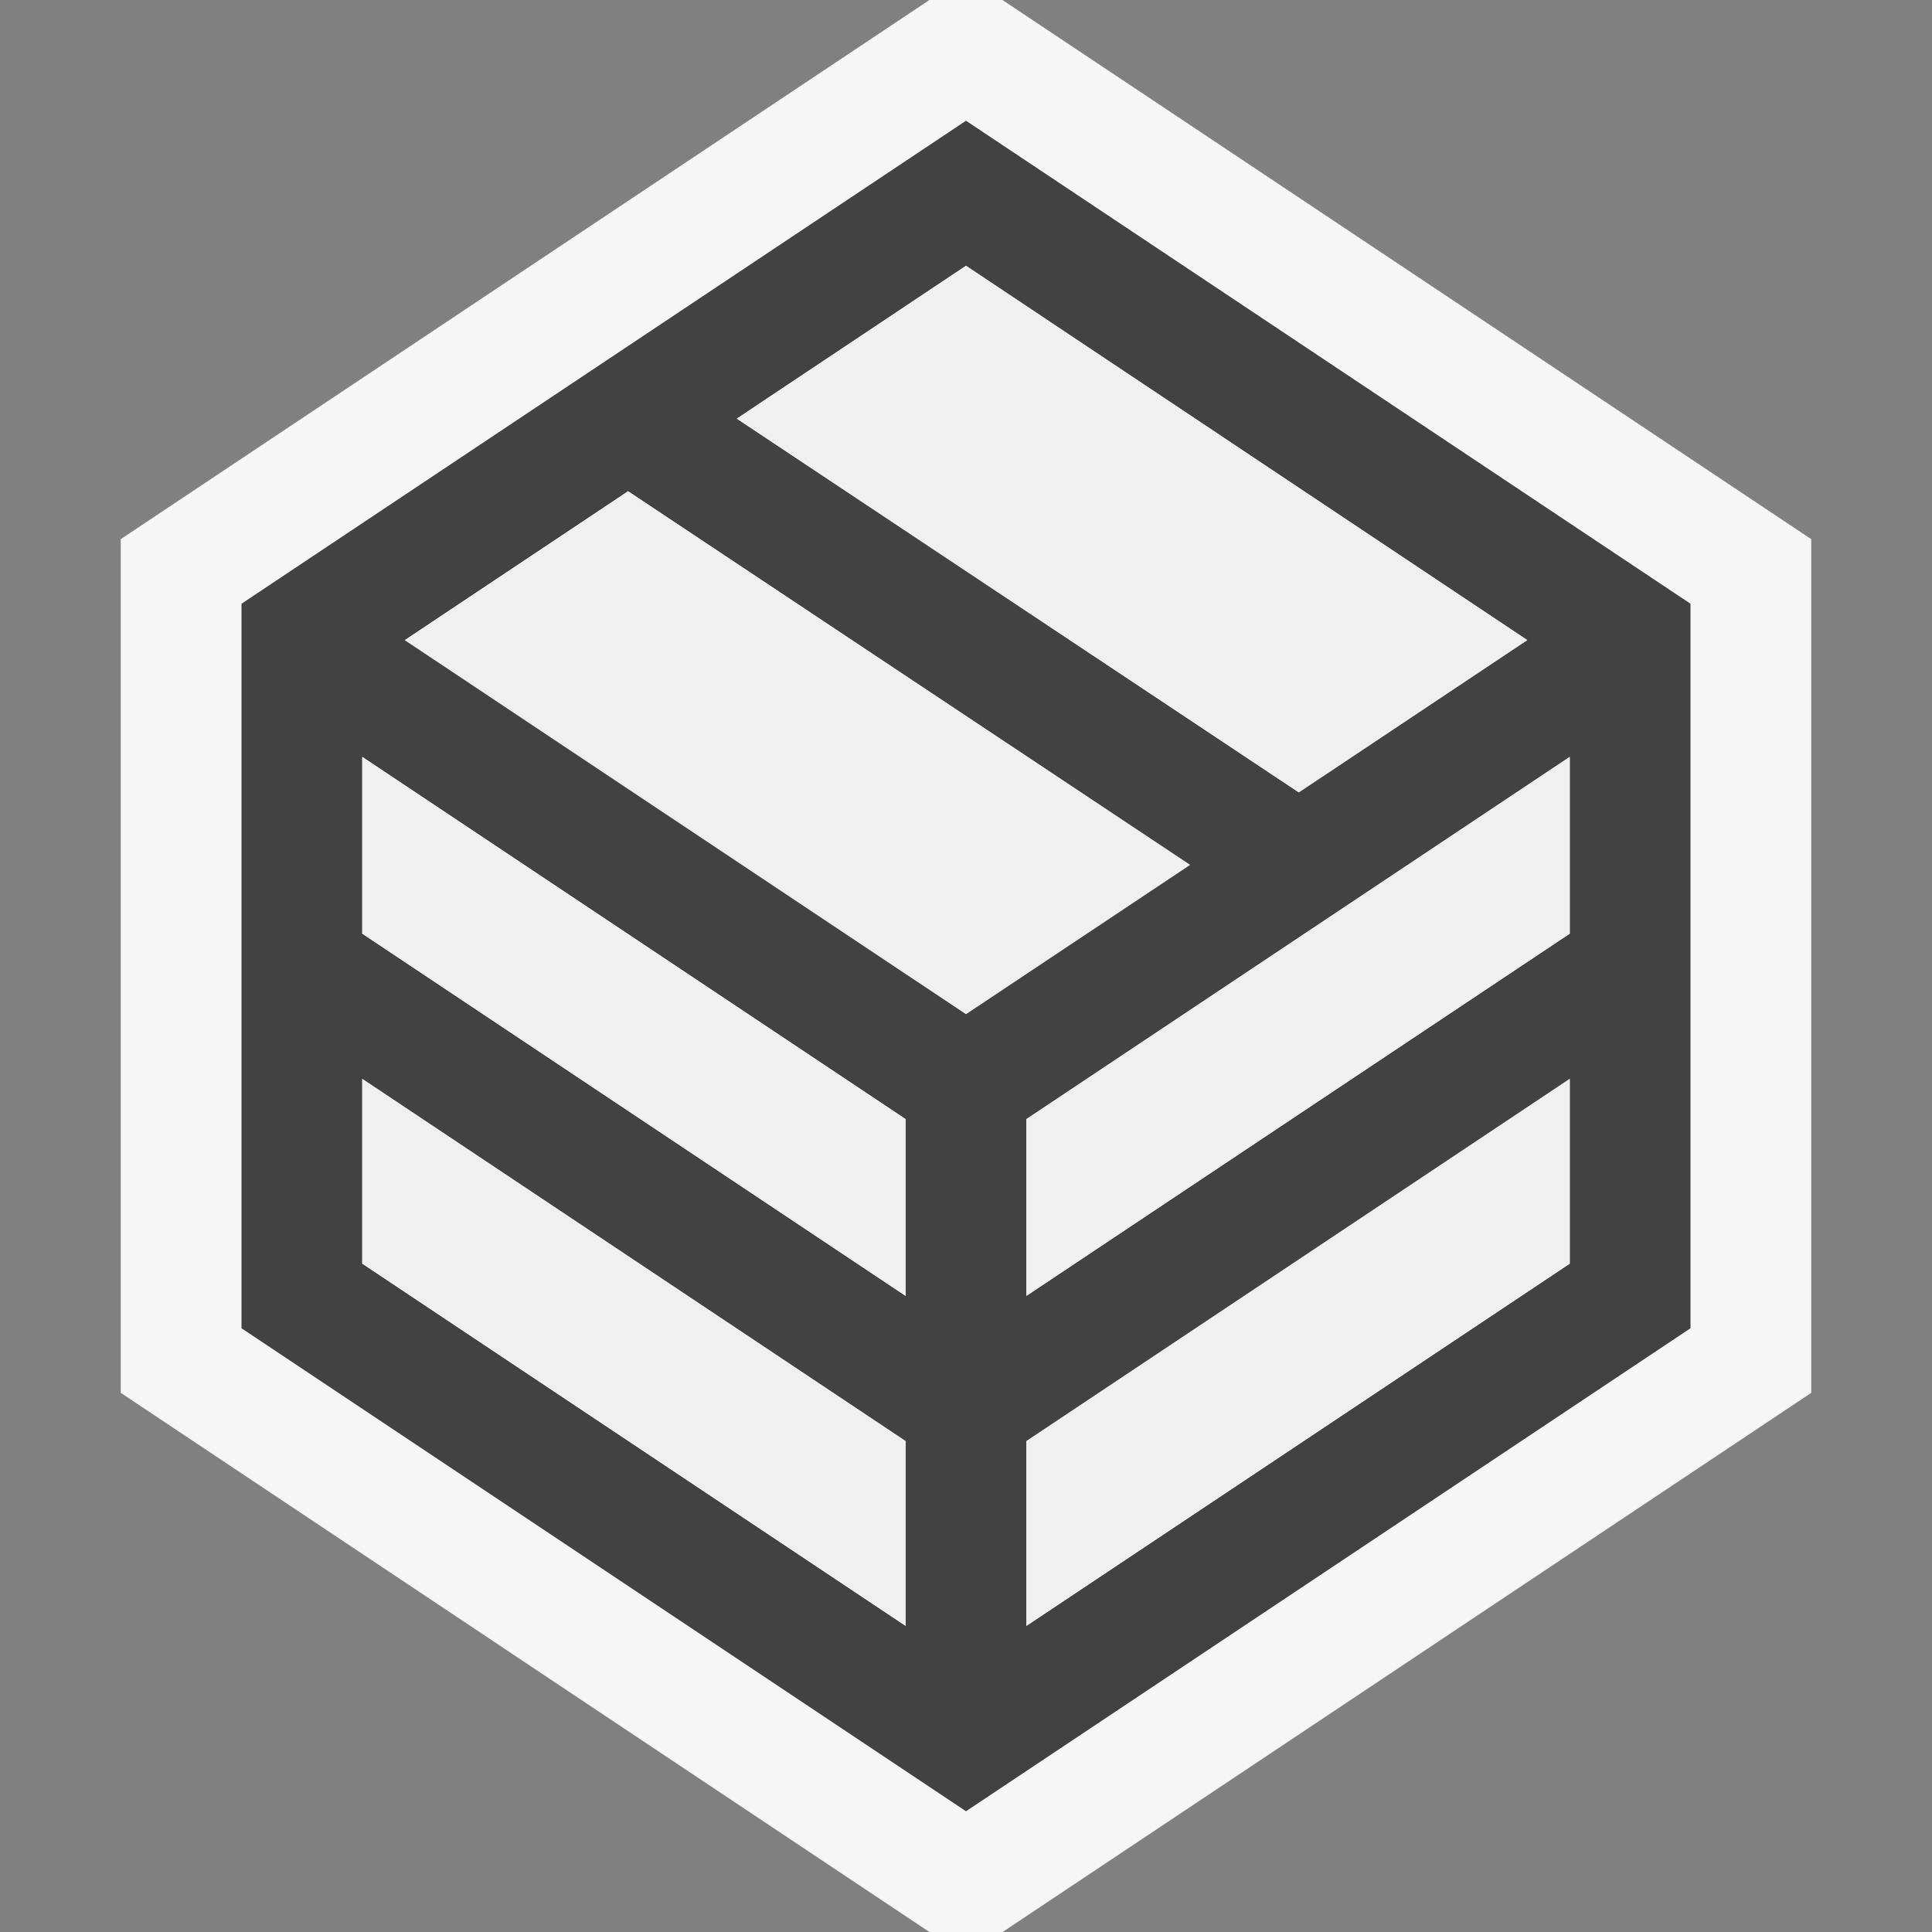 <svg xmlns="http://www.w3.org/2000/svg" viewBox="0 0 16 16"><rect x="0" y="0" width="16" height="16" fill="#808080" stroke="none"/><style>.st0{opacity:0}.st0,.st1{fill:#f6f6f6}.st2{fill:#424242}.st3{fill:#f0eff1}</style><g id="outline"><path class="st0" d="M0 0h16v16H0z"/><path class="st1" d="M15 4.465v7.07L8.303 16h-.606L1 11.535v-7.07L7.697 0h.605L15 4.465z"/></g><path class="st2" d="M8 1L2 5v6l6 4 6-4V5L8 1zm0 1.201l4.648 3.1-1.892 1.261-4.654-3.095L8 2.201zm-.5 11.264l-4.5-3v-1.53l4.5 3v1.53zm0-2.733l-4.5-3V6.268l4.5 3v1.464zM3.353 5.301l1.849-1.232 4.653 3.094L8 8.398 3.353 5.301zM13 10.465l-4.5 3v-1.53l4.5-3v1.53zm0-2.733l-4.5 3V9.268l4.5-3v1.464z" id="icon_x5F_bg"/><g id="icon_x5F_fg"><path class="st3" d="M8 2.201l4.648 3.1-1.892 1.261-4.654-3.095zM7.5 13.465l-4.5-3v-1.53l4.5 3zM7.5 10.732l-4.5-3V6.268l4.5 3zM3.353 5.301l1.848-1.233 4.653 3.094L8 8.398zM13 10.465l-4.5 3v-1.53l4.5-3zM13 7.732l-4.5 3V9.268l4.5-3z"/></g></svg>